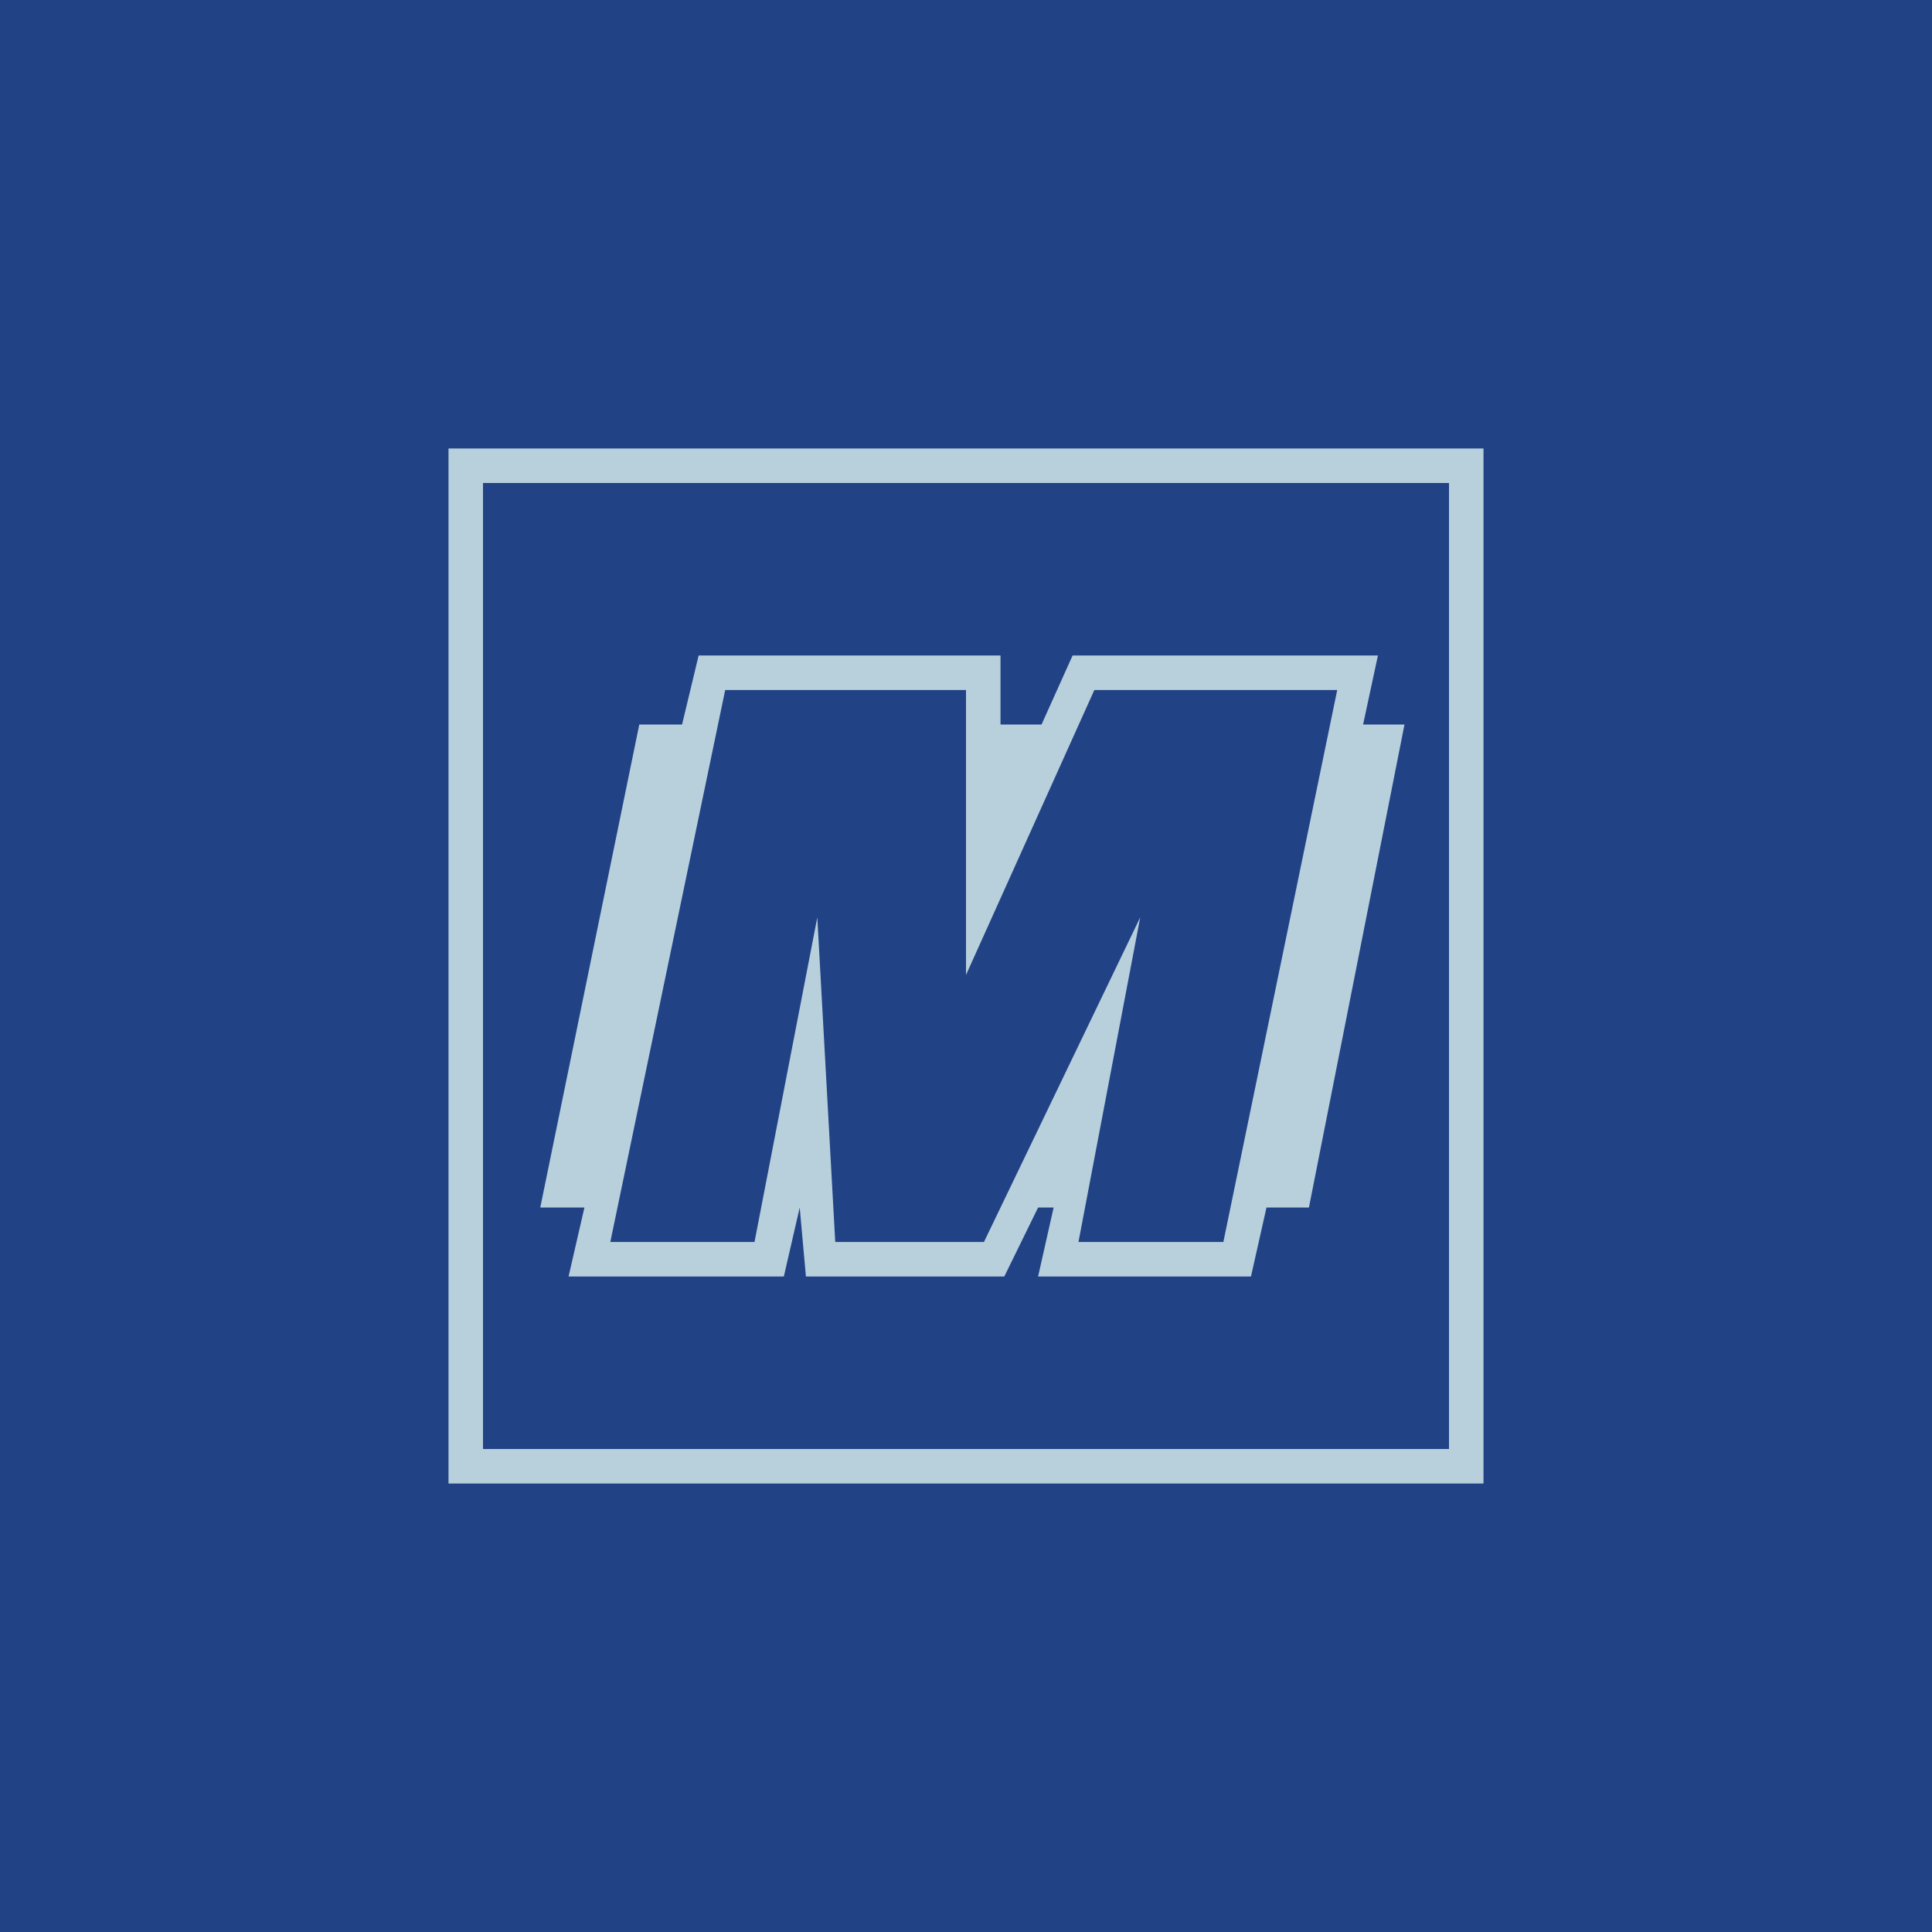 <!-- by Finnhub --><svg xmlns="http://www.w3.org/2000/svg" width="56" height="56" viewBox="0 0 56 56"><path fill="#224286" d="M0 0h56v56H0z"/><path fill-rule="evenodd" d="M14 14h28v28H14V14Zm-1 29V13h30v30H13Zm3.94-8-.46 2h6.24l.46-2 .18 2h5.75l.98-2h.45l-.45 2h6.17l.45-2h1.23l2.77-14h-1.2l.43-2h-8.85l-.9 2H29v-2h-8.75l-.48 2h-1.24l-2.87 14h1.28Zm.75 1h4.18l1.82-9.41.52 9.41h4.31l4.53-9.41L31.26 36h4.2l3.3-16h-7.04L28 28.26V20h-6.98l-3.33 16Z" fill="#B7D0DC"/></svg>